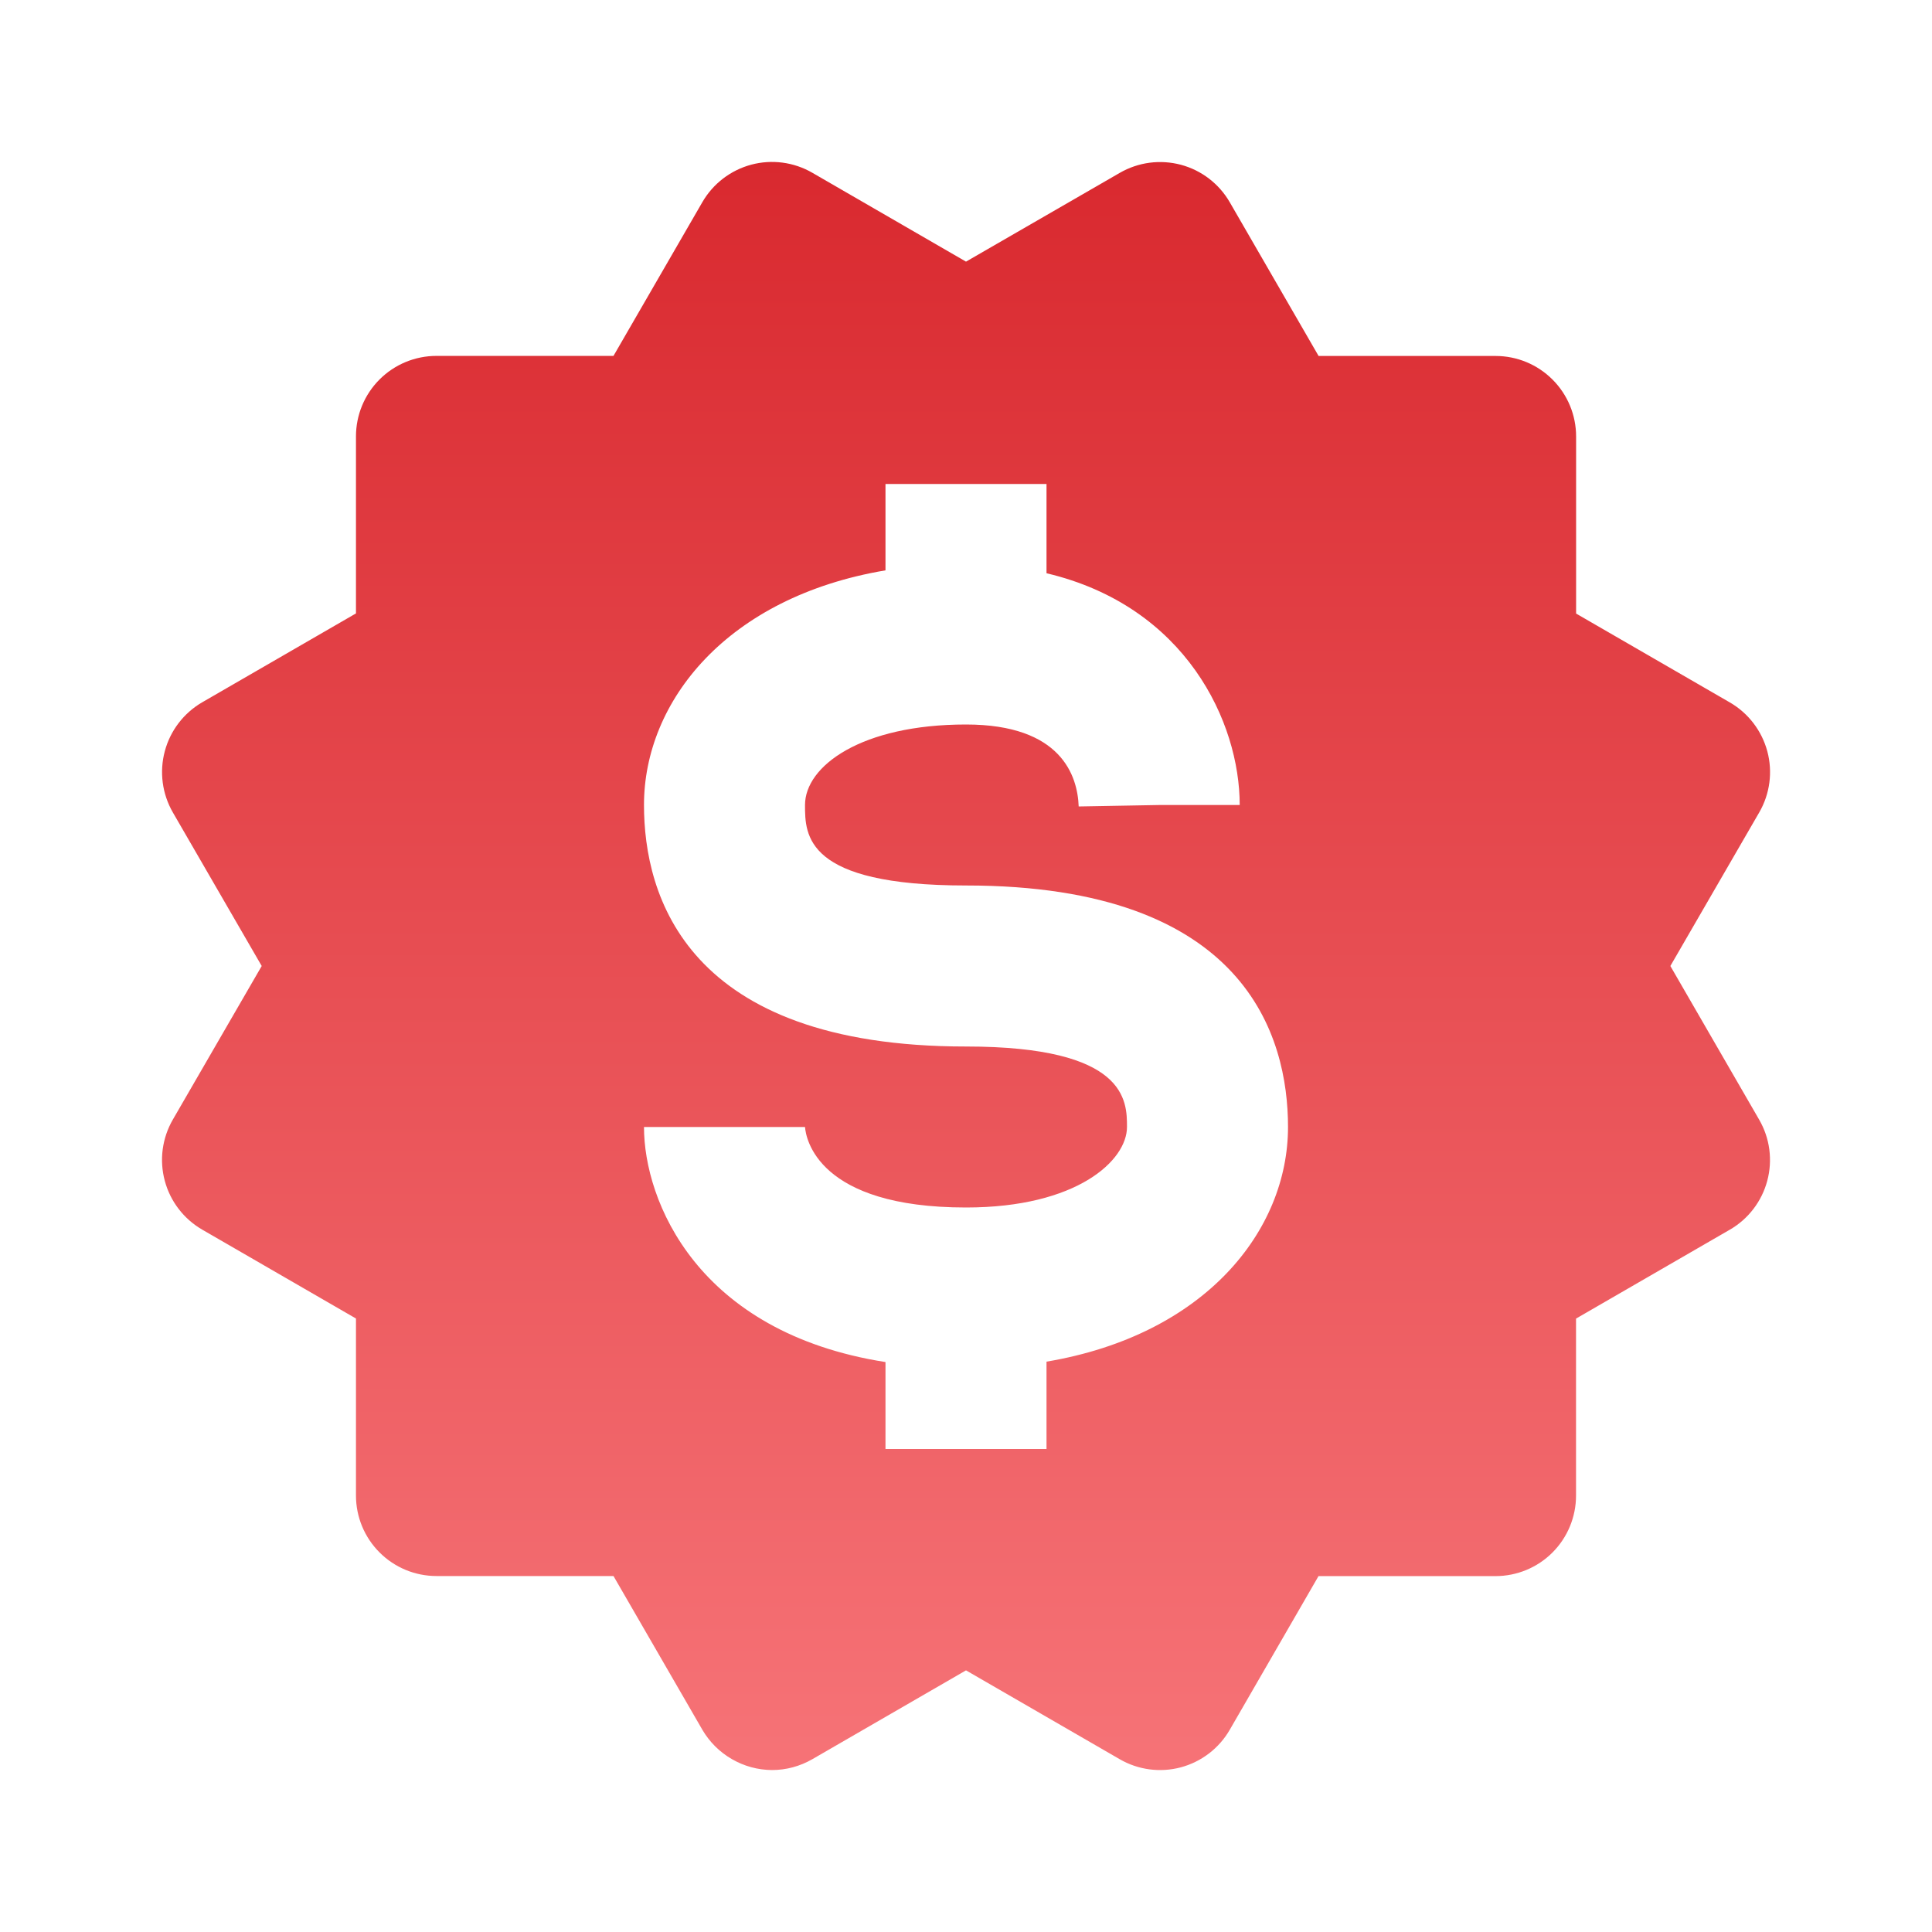 <svg width="52" height="52" viewBox="0 0 52 52" fill="none" xmlns="http://www.w3.org/2000/svg">
<path d="M4.435 31.781C4.583 32.335 4.946 32.808 5.443 33.096L9.581 35.488V40.252C9.581 40.827 9.809 41.378 10.216 41.784C10.622 42.191 11.173 42.419 11.748 42.419H16.512L18.904 46.557C19.096 46.885 19.37 47.158 19.699 47.347C20.028 47.538 20.401 47.639 20.78 47.641C21.157 47.641 21.532 47.541 21.866 47.348L26 44.958L30.138 47.35C30.636 47.638 31.227 47.716 31.782 47.568C32.337 47.419 32.81 47.057 33.098 46.559L35.488 42.421H40.252C40.827 42.421 41.378 42.193 41.784 41.787C42.191 41.38 42.419 40.829 42.419 40.255V35.49L46.557 33.098C46.804 32.956 47.02 32.766 47.193 32.54C47.366 32.314 47.493 32.056 47.566 31.781C47.64 31.506 47.658 31.219 47.621 30.937C47.584 30.655 47.491 30.383 47.348 30.136L44.958 26L47.35 21.866C47.638 21.369 47.716 20.777 47.568 20.223C47.419 19.668 47.057 19.194 46.559 18.906L42.421 16.514V11.748C42.421 11.173 42.193 10.622 41.786 10.216C41.38 9.809 40.829 9.581 40.254 9.581H35.49L33.1 5.445C32.813 4.947 32.34 4.584 31.785 4.435C31.51 4.362 31.223 4.343 30.941 4.38C30.659 4.417 30.387 4.51 30.14 4.652L26 7.042L21.864 4.65C21.366 4.362 20.775 4.284 20.22 4.432C19.665 4.581 19.192 4.943 18.904 5.441L16.512 9.579H11.748C11.173 9.579 10.622 9.807 10.216 10.213C9.809 10.62 9.581 11.171 9.581 11.745V16.51L5.443 18.902C4.945 19.191 4.583 19.665 4.435 20.221C4.287 20.776 4.365 21.368 4.652 21.866L7.044 26L4.652 30.134C4.509 30.381 4.417 30.653 4.379 30.936C4.342 31.218 4.361 31.506 4.435 31.781ZM26 28.167C18.46 28.167 17.333 24.096 17.333 21.667C17.333 18.878 19.563 16.07 23.833 15.351V13.026H28.167V15.429C31.924 16.317 33.367 19.444 33.367 21.667H31.2L29.033 21.706C29.003 20.882 28.567 19.5 26 19.5C23.185 19.5 21.667 20.616 21.667 21.667C21.667 22.477 21.667 23.833 26 23.833C33.54 23.833 34.667 27.904 34.667 30.333C34.667 33.122 32.437 35.93 28.167 36.649V39H23.833V36.66C18.765 35.865 17.333 32.32 17.333 30.333H21.667C21.69 30.643 22.011 32.5 26 32.5C28.99 32.5 30.333 31.233 30.333 30.333C30.333 29.629 30.333 28.167 26 28.167Z" fill="url(#paint0_linear_272_672)"/>
<defs>
<linearGradient id="paint0_linear_272_672" x1="26.001" y1="4.359" x2="26.001" y2="47.641" gradientUnits="userSpaceOnUse">
<stop stop-color="#D9292F"/>
<stop offset="1" stop-color="#F67377"/>
</linearGradient>
</defs>
</svg>
